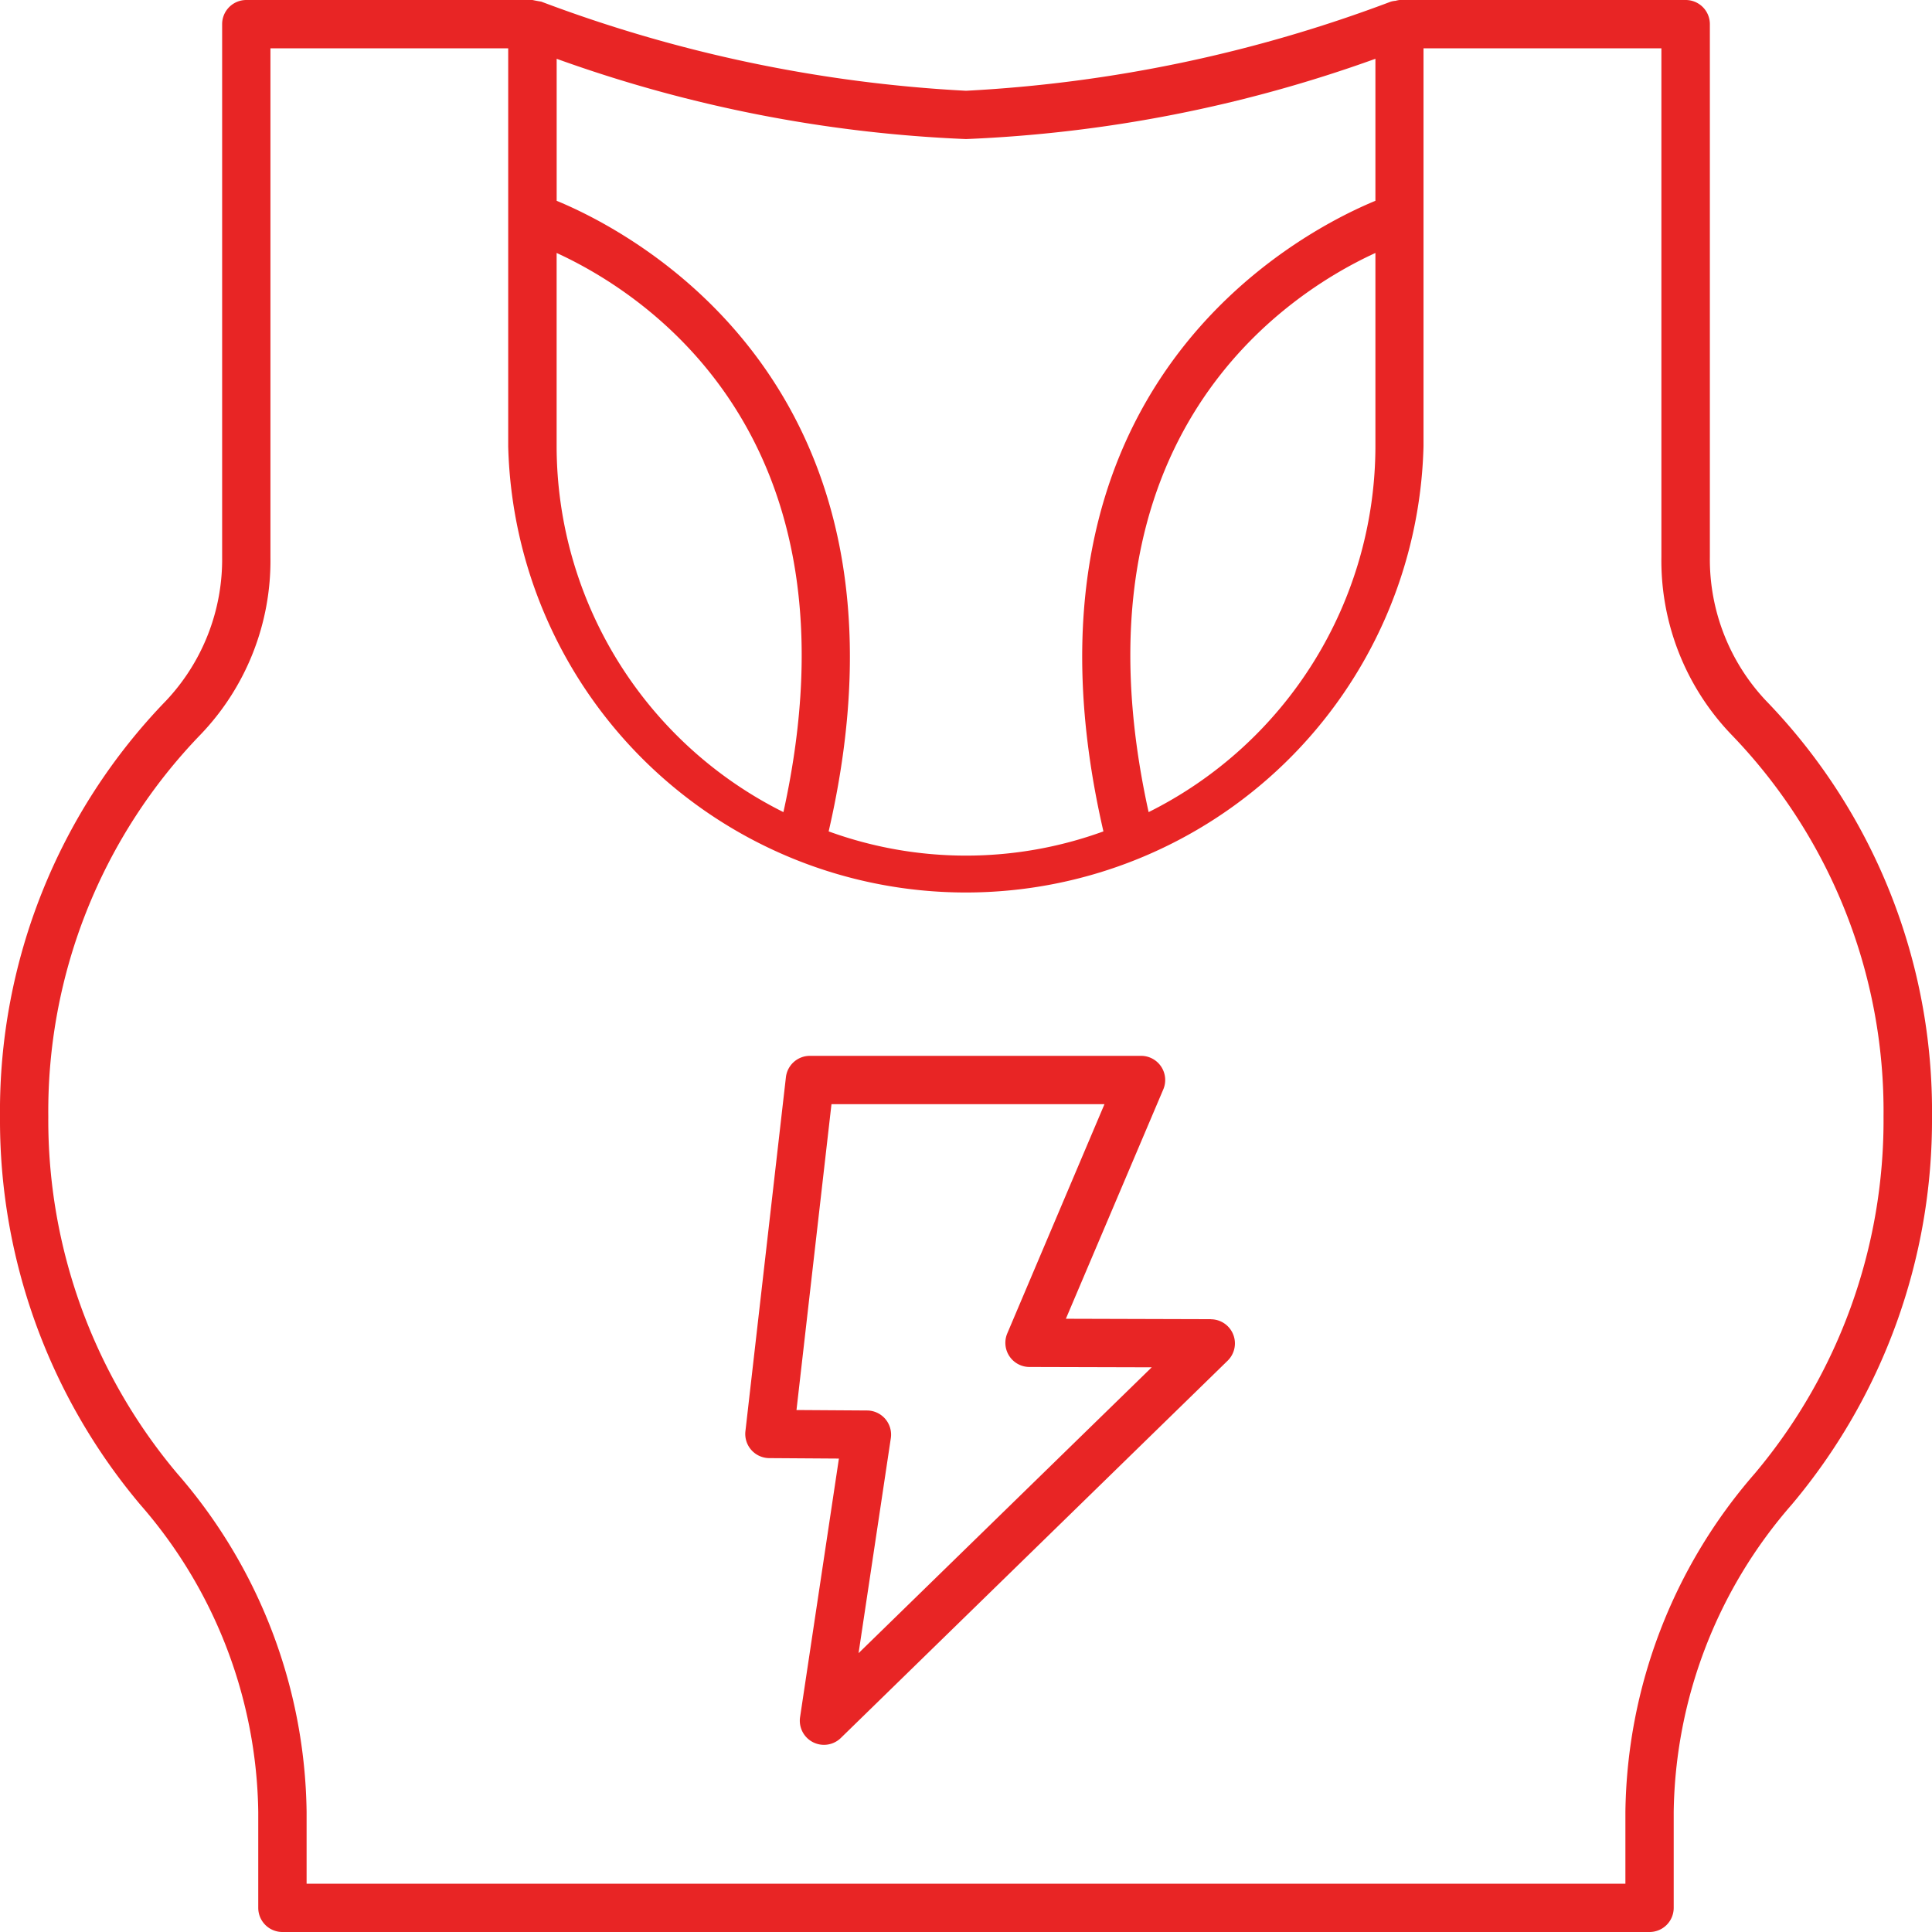 <svg xmlns="http://www.w3.org/2000/svg" width="46" height="46" viewBox="0 0 46 46">
  <g id="gym-top" transform="translate(-10 -10)">
    <path id="Path_23475" data-name="Path 23475" d="M50.711,23.264V10.575A.575.575,0,0,0,50.136,10H43.322a.548.548,0,0,0-.093.019.541.541,0,0,0-.116.021A33.551,33.551,0,0,1,33,12.161a33.6,33.6,0,0,1-10.113-2.122A4.4,4.4,0,0,1,22.678,10H15.864a.575.575,0,0,0-.575.575V23.264a4.907,4.907,0,0,1-1.336,3.42A14.048,14.048,0,0,0,10,36.59a14.212,14.212,0,0,0,3.34,9.235,11.35,11.35,0,0,1,2.809,7.316v2.284a.575.575,0,0,0,.575.575H49.275a.575.575,0,0,0,.575-.575V53.141a11.35,11.35,0,0,1,2.809-7.316A14.212,14.212,0,0,0,56,36.59a14.048,14.048,0,0,0-3.953-9.907A4.907,4.907,0,0,1,50.711,23.264ZM37.348,29.336c-1.987-9.006,3.356-12.377,5.4-13.313v4.6A9.749,9.749,0,0,1,37.348,29.336Zm5.4-17.941v3.386c-1.8.744-8.92,4.412-6.476,15.014a9.565,9.565,0,0,1-6.542,0c2.445-10.6-4.673-14.27-6.476-15.014V11.4A32.65,32.65,0,0,0,33,13.311,32.65,32.65,0,0,0,42.747,11.4ZM23.253,16.023c2.042.935,7.386,4.306,5.4,13.313a9.749,9.749,0,0,1-5.4-8.71ZM51.785,45.078A12.5,12.5,0,0,0,48.7,53.141V54.85H17.3V53.141a12.5,12.5,0,0,0-3.084-8.062A13.059,13.059,0,0,1,11.15,36.59a12.906,12.906,0,0,1,3.625-9.1,5.983,5.983,0,0,0,1.664-4.224V11.15H22.1v9.476a10.9,10.9,0,0,0,21.793,0V11.15h5.664V23.264a5.983,5.983,0,0,0,1.664,4.224,12.906,12.906,0,0,1,3.625,9.1A13.059,13.059,0,0,1,51.785,45.078Z" fill="#e82525"/>
    <path id="Path_23476" data-name="Path 23476" d="M51.947,59.991l-3.452-.01,2.319-5.46a.575.575,0,0,0-.529-.8H42.4a.575.575,0,0,0-.571.51l-.964,8.428a.575.575,0,0,0,.568.64l1.658.011-.924,6.152a.575.575,0,0,0,.97.5l9.209-8.982a.575.575,0,0,0-.4-.987Zm-8.388,7.952.768-5.118a.575.575,0,0,0-.565-.66l-1.681-.011.833-7.282h6.5L47.1,60.329a.575.575,0,0,0,.528.8l2.911.008Z" transform="translate(-13.117 -18.582)" fill="#e82525"/>
  </g>
</svg>
